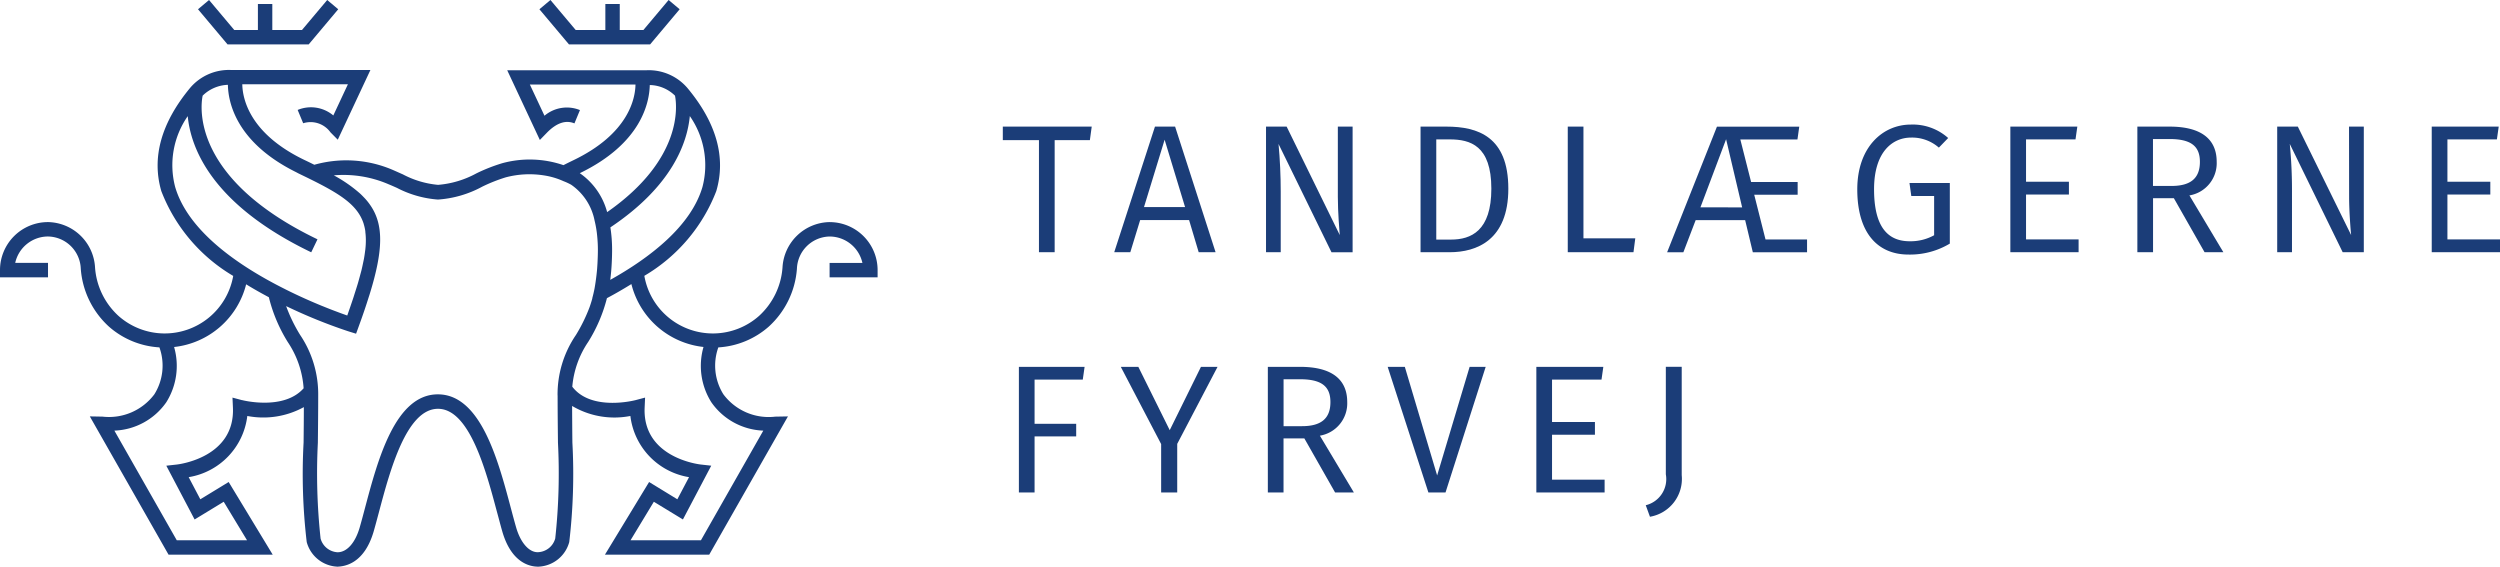 <?xml version="1.0" encoding="UTF-8"?> <svg xmlns="http://www.w3.org/2000/svg" viewBox="0 0 130.184 29.508"><defs><style>.a{fill:#1b3d78;}</style></defs><title>logo-fyrvej-blue</title><polygon class="a" points="52.22 7.297 54.102 7.297 54.102 13.134 54.92 13.134 54.92 7.297 56.754 7.297 56.85 6.593 52.22 6.593 52.22 7.297"></polygon><path class="a" d="M59.38,13.984h2.548l.5,1.674h.88L61.2,9.117H60.151L58.03,15.658h.837ZM60.654,9.8l1.065,3.508H59.58Z" transform="translate(-0.008 -2.524)"></path><path class="a" d="M66.7,12.5q0-1.24-.114-2.478l2.757,5.637h1.1V9.117h-.769v3.66c0,.809.086,1.807.1,1.987L67.008,9.117H65.934v6.541H66.7Z" transform="translate(-0.008 -2.524)"></path><path class="a" d="M75.33,9.117H73.981v6.541H75.5c1.4,0,3.052-.628,3.052-3.308C78.553,9.64,76.965,9.117,75.33,9.117ZM75.568,15H74.8V9.783h.7c1.065,0,2.168.314,2.168,2.567C77.669,14.545,76.613,15,75.568,15Z" transform="translate(-0.008 -2.524)"></path><polygon class="a" points="82.456 6.593 81.639 6.593 81.639 13.134 85.061 13.134 85.155 12.411 82.456 12.411 82.456 6.593"></polygon><path class="a" d="M91.356,12.663h2.262V12H91.194l-.561-2.215h2.975l.094-.666H89.416l-2.595,6.541h.846l.641-1.674h2.576l.4,1.674h2.824v-.666H91.945Zm-2.8.656,1.336-3.545.836,3.55Z" transform="translate(-0.008 -2.524)"></path><path class="a" d="M99.536,12.73h1.189v2.044a2.524,2.524,0,0,1-1.275.313c-1.178,0-1.853-.8-1.853-2.709,0-1.958.97-2.69,1.93-2.69a2.117,2.117,0,0,1,1.445.523l.484-.5a2.763,2.763,0,0,0-1.948-.7c-1.445,0-2.785,1.16-2.785,3.375,0,2.263,1.055,3.394,2.671,3.394a4.027,4.027,0,0,0,2.148-.571V12.055h-2.1Z" transform="translate(-0.008 -2.524)"></path><polygon class="a" points="105.503 10.13 107.736 10.13 107.736 9.464 105.503 9.464 105.503 7.259 108.079 7.259 108.174 6.593 104.686 6.593 104.686 13.134 108.24 13.134 108.24 12.468 105.503 12.468 105.503 10.13"></polygon><path class="a" d="M115.439,10.952c0-1.207-.837-1.835-2.452-1.835h-1.679v6.541h.817V12.844h1.083l1.6,2.814h.979L114.019,12.7A1.7,1.7,0,0,0,115.439,10.952Zm-2.358,1.255h-.96V9.764h.856c1.112,0,1.588.361,1.588,1.188C114.565,11.856,114.023,12.207,113.081,12.207Z" transform="translate(-0.008 -2.524)"></path><path class="a" d="M122.335,12.777c0,.809.086,1.807.105,1.987l-2.776-5.647H118.59v6.541h.77V12.5a24.774,24.774,0,0,0-.115-2.481L122,15.658h1.1V9.117h-.77Z" transform="translate(-0.008 -2.524)"></path><polygon class="a" points="127.446 12.468 127.446 10.13 129.68 10.13 129.68 9.464 127.446 9.464 127.446 7.259 130.022 7.259 130.117 6.593 126.629 6.593 126.629 13.134 130.184 13.134 130.184 12.468 127.446 12.468"></polygon><polygon class="a" points="53.057 25.643 53.874 25.643 53.874 22.725 56.041 22.725 56.041 22.068 53.874 22.068 53.874 19.768 56.384 19.768 56.479 19.103 53.057 19.103 53.057 25.643"></polygon><polygon class="a" points="60.912 22.401 59.277 19.103 58.364 19.103 60.465 23.124 60.465 25.643 61.302 25.643 61.302 23.114 63.402 19.103 62.538 19.103 60.912 22.401"></polygon><path class="a" d="M70.163,23.462c0-1.209-.837-1.835-2.452-1.835H66.029v6.54h.817V25.353H67.93l1.6,2.814h.978l-1.769-2.956A1.707,1.707,0,0,0,70.163,23.462Zm-2.355,1.254h-.96V22.273H67.7c1.113,0,1.588.361,1.588,1.189C69.289,24.365,68.747,24.716,67.808,24.716Z" transform="translate(-0.008 -2.524)"></path><polygon class="a" points="74.837 24.759 73.154 19.103 72.261 19.103 74.381 25.643 75.274 25.643 77.365 19.103 76.529 19.103 74.837 24.759"></polygon><polygon class="a" points="80.82 22.639 83.054 22.639 83.054 21.974 80.82 21.974 80.82 19.768 83.396 19.768 83.491 19.103 80.003 19.103 80.003 25.643 83.558 25.643 83.558 24.978 80.82 24.978 80.82 22.639"></polygon><path class="a" d="M86.754,27.224a1.4,1.4,0,0,1-1.046,1.609l.219.6a2,2,0,0,0,1.654-2.168V21.624h-.827Z" transform="translate(-0.008 -2.524)"></path><polygon class="a" points="33.854 2.312 35.392 0.482 34.817 0 33.504 1.562 32.273 1.562 32.273 0.208 31.523 0.208 31.523 1.562 29.978 1.562 28.663 0 28.089 0.482 29.628 2.312 33.854 2.312"></polygon><path class="a" d="M43.208,14.089a2.5,2.5,0,0,0-2.452,2.359,3.771,3.771,0,0,1-1.22,2.525,3.622,3.622,0,0,1-5.975-2.086,8.78,8.78,0,0,0,3.747-4.413c.514-1.751.008-3.555-1.5-5.363h0l-.015-.018h0a2.652,2.652,0,0,0-2.115-.911H26.42l1.7,3.631.378-.389c.494-.5.973-.663,1.423-.474l.287-.693a1.8,1.8,0,0,0-1.847.294L27.6,6.927h5.5c-.013.724-.351,2.561-3.251,3.949-.177.085-.34.166-.5.248a5.418,5.418,0,0,0-3.191-.1,8.933,8.933,0,0,0-1.338.526,5.012,5.012,0,0,1-2,.6,4.84,4.84,0,0,1-1.834-.546c-.154-.067-.3-.133-.452-.2a6.13,6.13,0,0,0-4.159-.3c-.162-.08-.321-.159-.5-.243-2.9-1.389-3.238-3.227-3.25-3.949h5.5l-.76,1.624a1.808,1.808,0,0,0-1.857-.287l.288.693a1.277,1.277,0,0,1,1.422.474l.379.383,1.7-3.63H12.044a2.649,2.649,0,0,0-2.136.932h0C8.4,8.924,7.9,10.724,8.408,12.474a8.8,8.8,0,0,0,3.744,4.418,3.623,3.623,0,0,1-5.975,2.081,3.773,3.773,0,0,1-1.22-2.525,2.5,2.5,0,0,0-2.449-2.359,2.5,2.5,0,0,0-2.5,2.5v.375h2.5v-.75H.8a1.752,1.752,0,0,1,1.709-1.375,1.739,1.739,0,0,1,1.705,1.673,4.518,4.518,0,0,0,1.469,3.022,4.353,4.353,0,0,0,2.626,1.079,2.81,2.81,0,0,1-.264,2.445,2.95,2.95,0,0,1-2.7,1.161l-.66-.012,4.1,7.2h5.424l-2.293-3.783-1.476.9-.607-1.153a3.669,3.669,0,0,0,3.053-3.186,4.381,4.381,0,0,0,2.944-.461c0,.621-.007,1.245-.013,1.845a30.2,30.2,0,0,0,.163,5.181,1.732,1.732,0,0,0,1.6,1.282c.389-.013,1.4-.16,1.888-1.84.089-.31.181-.655.278-1.019.568-2.135,1.426-5.361,3.069-5.361s2.5,3.227,3.07,5.363c.1.363.188.708.277,1.017.474,1.65,1.444,1.84,1.865,1.84h.024a1.736,1.736,0,0,0,1.6-1.282,30.3,30.3,0,0,0,.163-5.181c-.007-.62-.011-1.265-.014-1.906a4.316,4.316,0,0,0,3.034.522,3.67,3.67,0,0,0,3.054,3.186l-.608,1.153-1.471-.9-2.3,3.784h5.43l4.1-7.2-.66.012a2.94,2.94,0,0,1-2.7-1.161,2.811,2.811,0,0,1-.265-2.445,4.359,4.359,0,0,0,2.623-1.079,4.519,4.519,0,0,0,1.47-3.022,1.737,1.737,0,0,1,1.7-1.673,1.755,1.755,0,0,1,1.71,1.375H43.208v.75h2.5V16.59a2.5,2.5,0,0,0-2.5-2.5Zm-7.28-5.523a4.468,4.468,0,0,1,.658,3.7c-.6,2.037-2.728,3.673-4.8,4.832.029-.228.053-.467.069-.728s.027-.548.027-.853a7.54,7.54,0,0,0-.089-1.153c3.23-2.159,4.005-4.414,4.137-5.8ZM33.844,6.952a1.931,1.931,0,0,1,1.314.554c.1.5.431,3.3-3.534,6.064A3.592,3.592,0,0,0,30.2,11.542C33.4,9.995,33.824,7.878,33.844,6.952ZM9.13,12.262a4.47,4.47,0,0,1,.654-3.69c.159,1.67,1.255,4.6,6.431,7.09l.325-.676c-6.552-3.152-6.1-6.9-5.979-7.481a1.971,1.971,0,0,1,1.314-.564c.016.906.424,2.981,3.509,4.527h0l.016.008c.052.026.1.053.15.079l.477.231.133.066c1.568.776,2.481,1.354,2.789,2.336v.006a2.379,2.379,0,0,1,.083.372V14.6a3.614,3.614,0,0,1,.027.389v.074a3.952,3.952,0,0,1-.022.4,1.085,1.085,0,0,1-.015.123c-.016.134-.036.271-.062.417-.012.061-.027.128-.04.191-.028.136-.057.273-.093.42-.023.089-.051.187-.076.282-.037.133-.071.264-.114.407s-.087.28-.133.423c-.038.118-.071.23-.113.355-.092.275-.192.565-.3.873l-.315-.113-.086-.032-.327-.123-.107-.041c-.132-.051-.272-.107-.419-.167l-.074-.029c-.546-.224-1.187-.506-1.863-.844l-.078-.04C12.508,16.406,9.815,14.6,9.13,12.262Zm3.484,11.1-.5-.133.023.513c.119,2.6-2.8,2.958-2.922,2.972l-.547.061,1.474,2.8,1.516-.923,1.214,2.006H9.213l-3.249-5.71a3.45,3.45,0,0,0,2.7-1.472,3.554,3.554,0,0,0,.41-2.882,4.355,4.355,0,0,0,3.752-3.265c.395.244.79.465,1.182.673a8.057,8.057,0,0,0,.984,2.332,4.906,4.906,0,0,1,.827,2.409c-1.031,1.171-3.183.623-3.2.617Zm16.431-.245c0,.824.009,1.657.018,2.457a31.268,31.268,0,0,1-.142,4.99.97.97,0,0,1-.885.714c-.456.026-.915-.465-1.154-1.3-.088-.306-.178-.644-.273-1-.664-2.5-1.574-5.919-3.8-5.919s-3.13,3.42-3.794,5.917c-.095.36-.186.7-.274,1.006-.239.833-.682,1.3-1.155,1.3a.972.972,0,0,1-.884-.714,31.623,31.623,0,0,1-.142-4.99c.009-.8.018-1.633.018-2.457a5.517,5.517,0,0,0-.942-3.157,8.21,8.21,0,0,1-.728-1.5,27.135,27.135,0,0,0,3.2,1.3l.1.032.342.105.122-.335c.118-.322.226-.627.325-.92.077-.226.144-.436.21-.645.016-.051.034-.1.05-.154.706-2.281.741-3.613.036-4.635l-.051-.073c-.059-.081-.121-.159-.188-.234-.051-.058-.107-.115-.163-.172s-.093-.094-.143-.139a7.327,7.327,0,0,0-1.357-.939,5.919,5.919,0,0,1,2.851.464c.142.058.287.122.435.188a5.479,5.479,0,0,0,2.137.609,5.62,5.62,0,0,0,2.308-.673,8.434,8.434,0,0,1,1.225-.485,4.832,4.832,0,0,1,1.988-.1,3.874,3.874,0,0,1,1.015.3,3.084,3.084,0,0,1,.4.185A2.955,2.955,0,0,1,30.968,14a5.547,5.547,0,0,1,.136.8c.024.246.038.489.038.715,0,.263-.01.5-.022.733-.006.092-.011.183-.018.271-.009.115-.021.222-.033.33-.028.246-.062.479-.1.692-.035.18-.075.348-.118.507v.02c-.044.158-.091.308-.141.448A8.461,8.461,0,0,1,30,19.966a5.491,5.491,0,0,0-.958,3.149Zm10.71,1.833-3.247,5.708H32.842l1.214-2.006,1.514.922,1.475-2.8-.546-.061c-.124-.014-3.042-.371-2.922-2.972l.023-.513-.5.133c-.023.006-2.3.6-3.291-.7h0a4.906,4.906,0,0,1,.825-2.327,7.97,7.97,0,0,0,.979-2.284c.421-.222.849-.471,1.274-.733a4.356,4.356,0,0,0,3.755,3.275,3.554,3.554,0,0,0,.41,2.882,3.448,3.448,0,0,0,2.7,1.474Z" transform="translate(-0.008 -2.524)"></path><polygon class="a" points="16.075 2.312 17.613 0.482 17.039 0 15.725 1.562 14.18 1.562 14.18 0.208 13.43 0.208 13.43 1.562 12.199 1.562 10.885 0 10.311 0.482 11.849 2.312 16.075 2.312"></polygon></svg> 